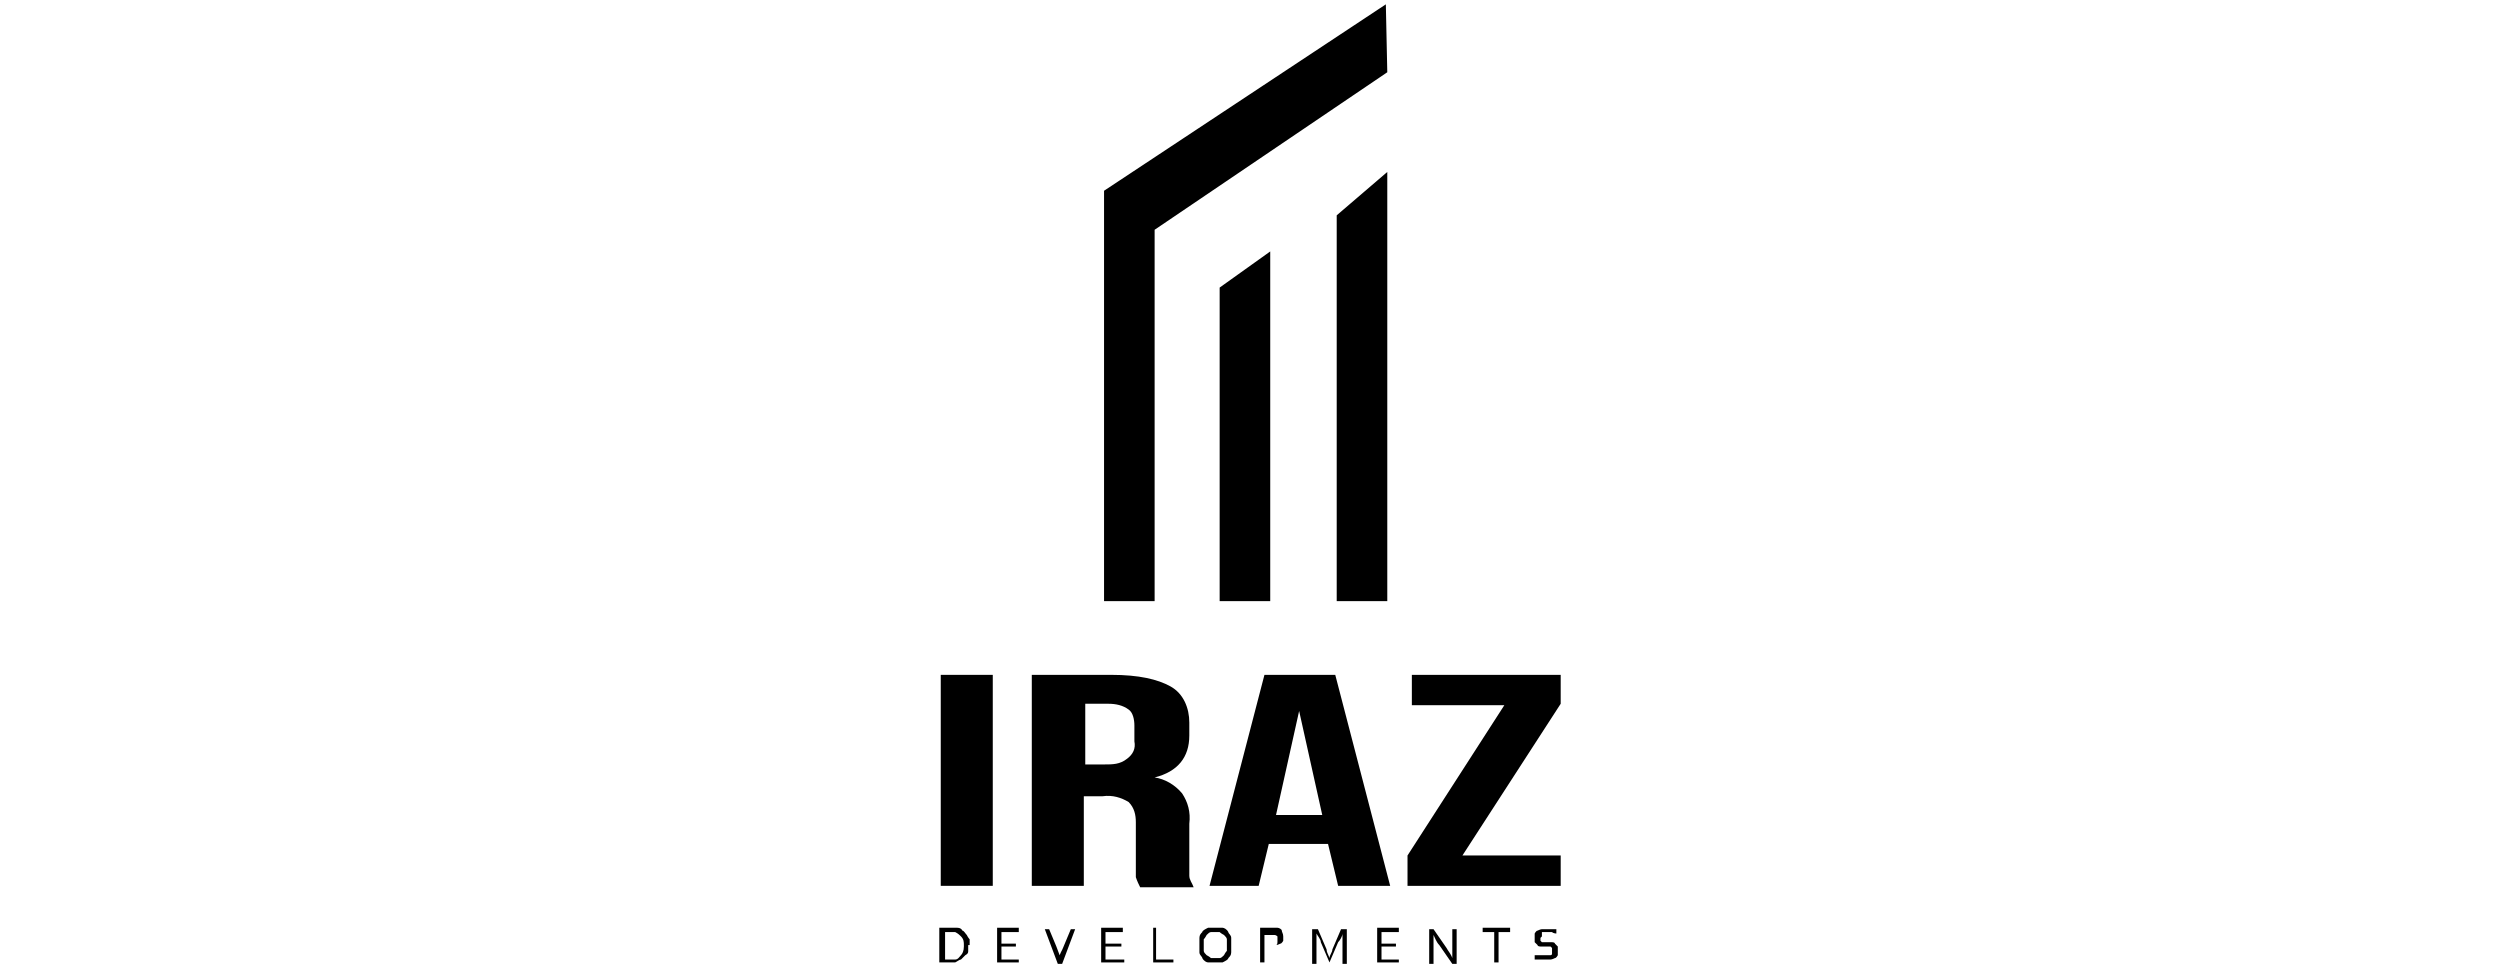 <?xml version="1.0" encoding="UTF-8"?>
<svg xmlns="http://www.w3.org/2000/svg" version="1.1" viewBox="0 0 173 67">
  <!-- Generator: Adobe Illustrator 28.6.0, SVG Export Plug-In . SVG Version: 1.2.0 Build 709)  -->
  <g>
    <g id="Layer_1">
      <g>
        <polygon points="87.9 17.4 84.4 19.9 84.4 41.6 87.9 41.6 87.9 17.4"/>
        <polygon points="96 11.9 92.5 14.9 92.5 41.6 96 41.6 96 11.9"/>
        <polygon points="95.9 .3 76.4 13.2 76.4 13.2 76.4 13.2 76.4 41.6 79.9 41.6 79.9 15.9 96 5 95.9 .3"/>
        <rect x="65.1" y="46.7" width="3.6" height="14.6"/>
        <path d="M71.5,46.7h5.4c1.9,0,3.2.3,4.1.8.9.5,1.3,1.5,1.3,2.5v.9c0,1.5-.8,2.5-2.4,2.9h0c.7.1,1.4.5,1.9,1.1.4.6.6,1.3.5,2.1v2.6c0,.3,0,.7,0,1,0,.3.2.5.3.8h-3.7c-.1-.2-.2-.4-.3-.7,0-.4,0-.7,0-1.1v-2.7c0-.5-.1-1-.5-1.4-.5-.3-1.1-.5-1.8-.4h-1.3v6.2h-3.6v-14.6ZM76.4,52.9c.6,0,1.1,0,1.6-.4.4-.3.6-.7.5-1.2v-1.1c0-.4-.1-.9-.4-1.1-.4-.3-.9-.4-1.4-.4h-1.6v4.2h1.3Z"/>
        <path d="M87.5,46.7h4.9l3.8,14.6h-3.6l-.7-2.9h0s-4.1,0-4.1,0l-.7,2.9h-3.4l3.8-14.6ZM91.5,56.4l-1.6-7.2h0l-1.6,7.2h3.3Z"/>
        <polygon points="97.4 59.2 104.1 48.8 97.7 48.8 97.7 46.7 108 46.7 108 48.7 101.2 59.2 108 59.2 108 61.3 97.4 61.3 97.4 59.2"/>
        <path d="M67,65.4c0,.1,0,.3,0,.4,0,.1,0,.2-.2.3,0,0-.2.2-.3.3-.1,0-.2.1-.4.2,0,0-.2,0-.3,0,0,0-.2,0-.3,0h-.5v-2.4h.6c.1,0,.2,0,.3,0,0,0,.2,0,.3,0,.1,0,.3,0,.4.2.1,0,.2.2.3.3,0,0,.1.2.2.3,0,.1,0,.3,0,.4M66.7,65.4c0-.2,0-.4-.2-.6-.1-.1-.2-.2-.4-.3,0,0-.2,0-.2,0,0,0-.2,0-.3,0h-.2v1.9h.2c.1,0,.2,0,.3,0,0,0,.2,0,.2,0,.2,0,.3-.2.4-.3.1-.1.2-.3.2-.6"/>
        <polygon points="69.3 66.4 70.5 66.4 70.5 66.6 69 66.6 69 64.2 70.5 64.2 70.5 64.5 69.3 64.5 69.3 65.3 70.3 65.3 70.3 65.5 69.3 65.5 69.3 66.4"/>
        <path d="M73.3,66.3c0-.3.2-.5.3-.8l.5-1.2h.3l-.9,2.4h-.3l-.9-2.4h.3l.5,1.2c.1.3.2.5.3.8h0Z"/>
        <polygon points="76.5 66.4 77.8 66.4 77.8 66.6 76.2 66.6 76.2 64.2 77.7 64.2 77.7 64.5 76.5 64.5 76.5 65.3 77.6 65.3 77.6 65.5 76.5 65.5 76.5 66.4"/>
        <polygon points="80 64.2 80 66.4 81.2 66.4 81.2 66.6 79.8 66.6 79.8 64.2 80 64.2"/>
        <path d="M85.2,65.4c0,.2,0,.4,0,.5,0,.2-.1.3-.2.4,0,.1-.2.2-.4.3-.1,0-.3,0-.5,0s-.3,0-.5,0c-.1,0-.3-.1-.4-.3,0-.1-.2-.2-.2-.4,0-.2,0-.3,0-.5s0-.4,0-.5c0-.2.1-.3.2-.4,0-.1.2-.2.4-.3.1,0,.3,0,.5,0s.3,0,.5,0c.1,0,.3.1.4.3,0,.1.2.2.2.4,0,.2,0,.3,0,.5M84.9,65.4c0-.2,0-.3,0-.4,0-.1-.1-.2-.2-.3,0,0-.2-.1-.3-.2-.1,0-.2,0-.3,0s-.2,0-.3,0c-.1,0-.2.1-.3.2,0,0-.1.2-.2.3,0,.1,0,.3,0,.4s0,.3,0,.4c0,.1.1.2.2.3,0,0,.2.1.3.2.1,0,.2,0,.3,0s.2,0,.3,0c.1,0,.2-.1.3-.2,0,0,.1-.2.2-.3,0-.1,0-.3,0-.4"/>
        <path d="M87.5,66.6h-.3v-2.4h.7c0,0,.2,0,.3,0,0,0,.2,0,.2,0,.1,0,.3.1.3.2,0,.1.1.2.1.4s0,.2,0,.3c0,0-.1.2-.2.2,0,0-.2.1-.3.1-.1,0-.3,0-.5,0s-.2,0-.3,0v1ZM87.5,65.4s0,0,.1,0c0,0,0,0,.1,0,.1,0,.3,0,.4,0,0,0,.2,0,.2,0,0,0,.1,0,.1-.2,0,0,0-.1,0-.2s0-.2,0-.2c0,0-.1-.1-.2-.1,0,0-.1,0-.2,0,0,0-.1,0-.2,0h-.3v.9Z"/>
        <path d="M92.1,66.6h-.1l-.6-1.4c0-.2-.2-.4-.3-.6h0c0,.3,0,.6,0,.9v1.2h-.3v-2.4h.4l.6,1.4c0,.2.1.3.2.6h0c0-.2.2-.4.2-.6l.6-1.4h.4v2.4h-.3v-1.2c0-.3,0-.6,0-.9h0c0,.2-.2.5-.3.6l-.6,1.4Z"/>
        <polygon points="95.6 66.4 96.8 66.4 96.8 66.6 95.3 66.6 95.3 64.2 96.8 64.2 96.8 64.5 95.6 64.5 95.6 65.3 96.6 65.3 96.6 65.5 95.6 65.5 95.6 66.4"/>
        <path d="M100.1,65.6c.1.2.3.4.4.7h0c0-.2,0-.5,0-.7v-1.3h.3v2.4h-.3l-.9-1.3c-.2-.2-.3-.5-.4-.7h0c0,.2,0,.5,0,.8v1.2h-.3v-2.4h.3l.9,1.3Z"/>
        <polygon points="103.7 66.6 103.4 66.6 103.4 64.5 102.6 64.5 102.6 64.2 104.5 64.2 104.5 64.5 103.7 64.5 103.7 66.6"/>
        <path d="M106.6,64.9c0,0,0,.1,0,.2,0,0,0,0,.1.1,0,0,.1,0,.2,0,0,0,.1,0,.2,0,0,0,.2,0,.3,0,0,0,.2,0,.2.1,0,0,.1.1.2.2,0,0,0,.2,0,.3s0,.2,0,.3c0,0-.1.2-.2.2,0,0-.2.1-.3.1-.1,0-.2,0-.4,0s-.1,0-.2,0c0,0-.1,0-.2,0,0,0-.1,0-.2,0,0,0,0,0-.1,0v-.3s0,0,.1,0c0,0,.1,0,.2,0,0,0,.1,0,.2,0,0,0,.1,0,.2,0,0,0,.2,0,.2,0,0,0,.1,0,.2,0,0,0,.1,0,.1-.1,0,0,0-.1,0-.2s0-.1,0-.2c0,0,0,0-.1-.1,0,0-.1,0-.2,0,0,0-.1,0-.2,0,0,0-.2,0-.3,0,0,0-.2,0-.2-.1,0,0-.1-.1-.2-.2,0,0,0-.2,0-.3s0-.2,0-.3c0,0,.1-.2.2-.2,0,0,.2-.1.3-.1,0,0,.2,0,.3,0s.2,0,.4,0c.1,0,.2,0,.3,0v.3c0,0-.2,0-.3-.1-.1,0-.2,0-.3,0,0,0-.2,0-.2,0,0,0-.1,0-.2,0,0,0,0,0,0,.1,0,0,0,.1,0,.2"/>
      </g>
    </g>
  </g>
</svg>
